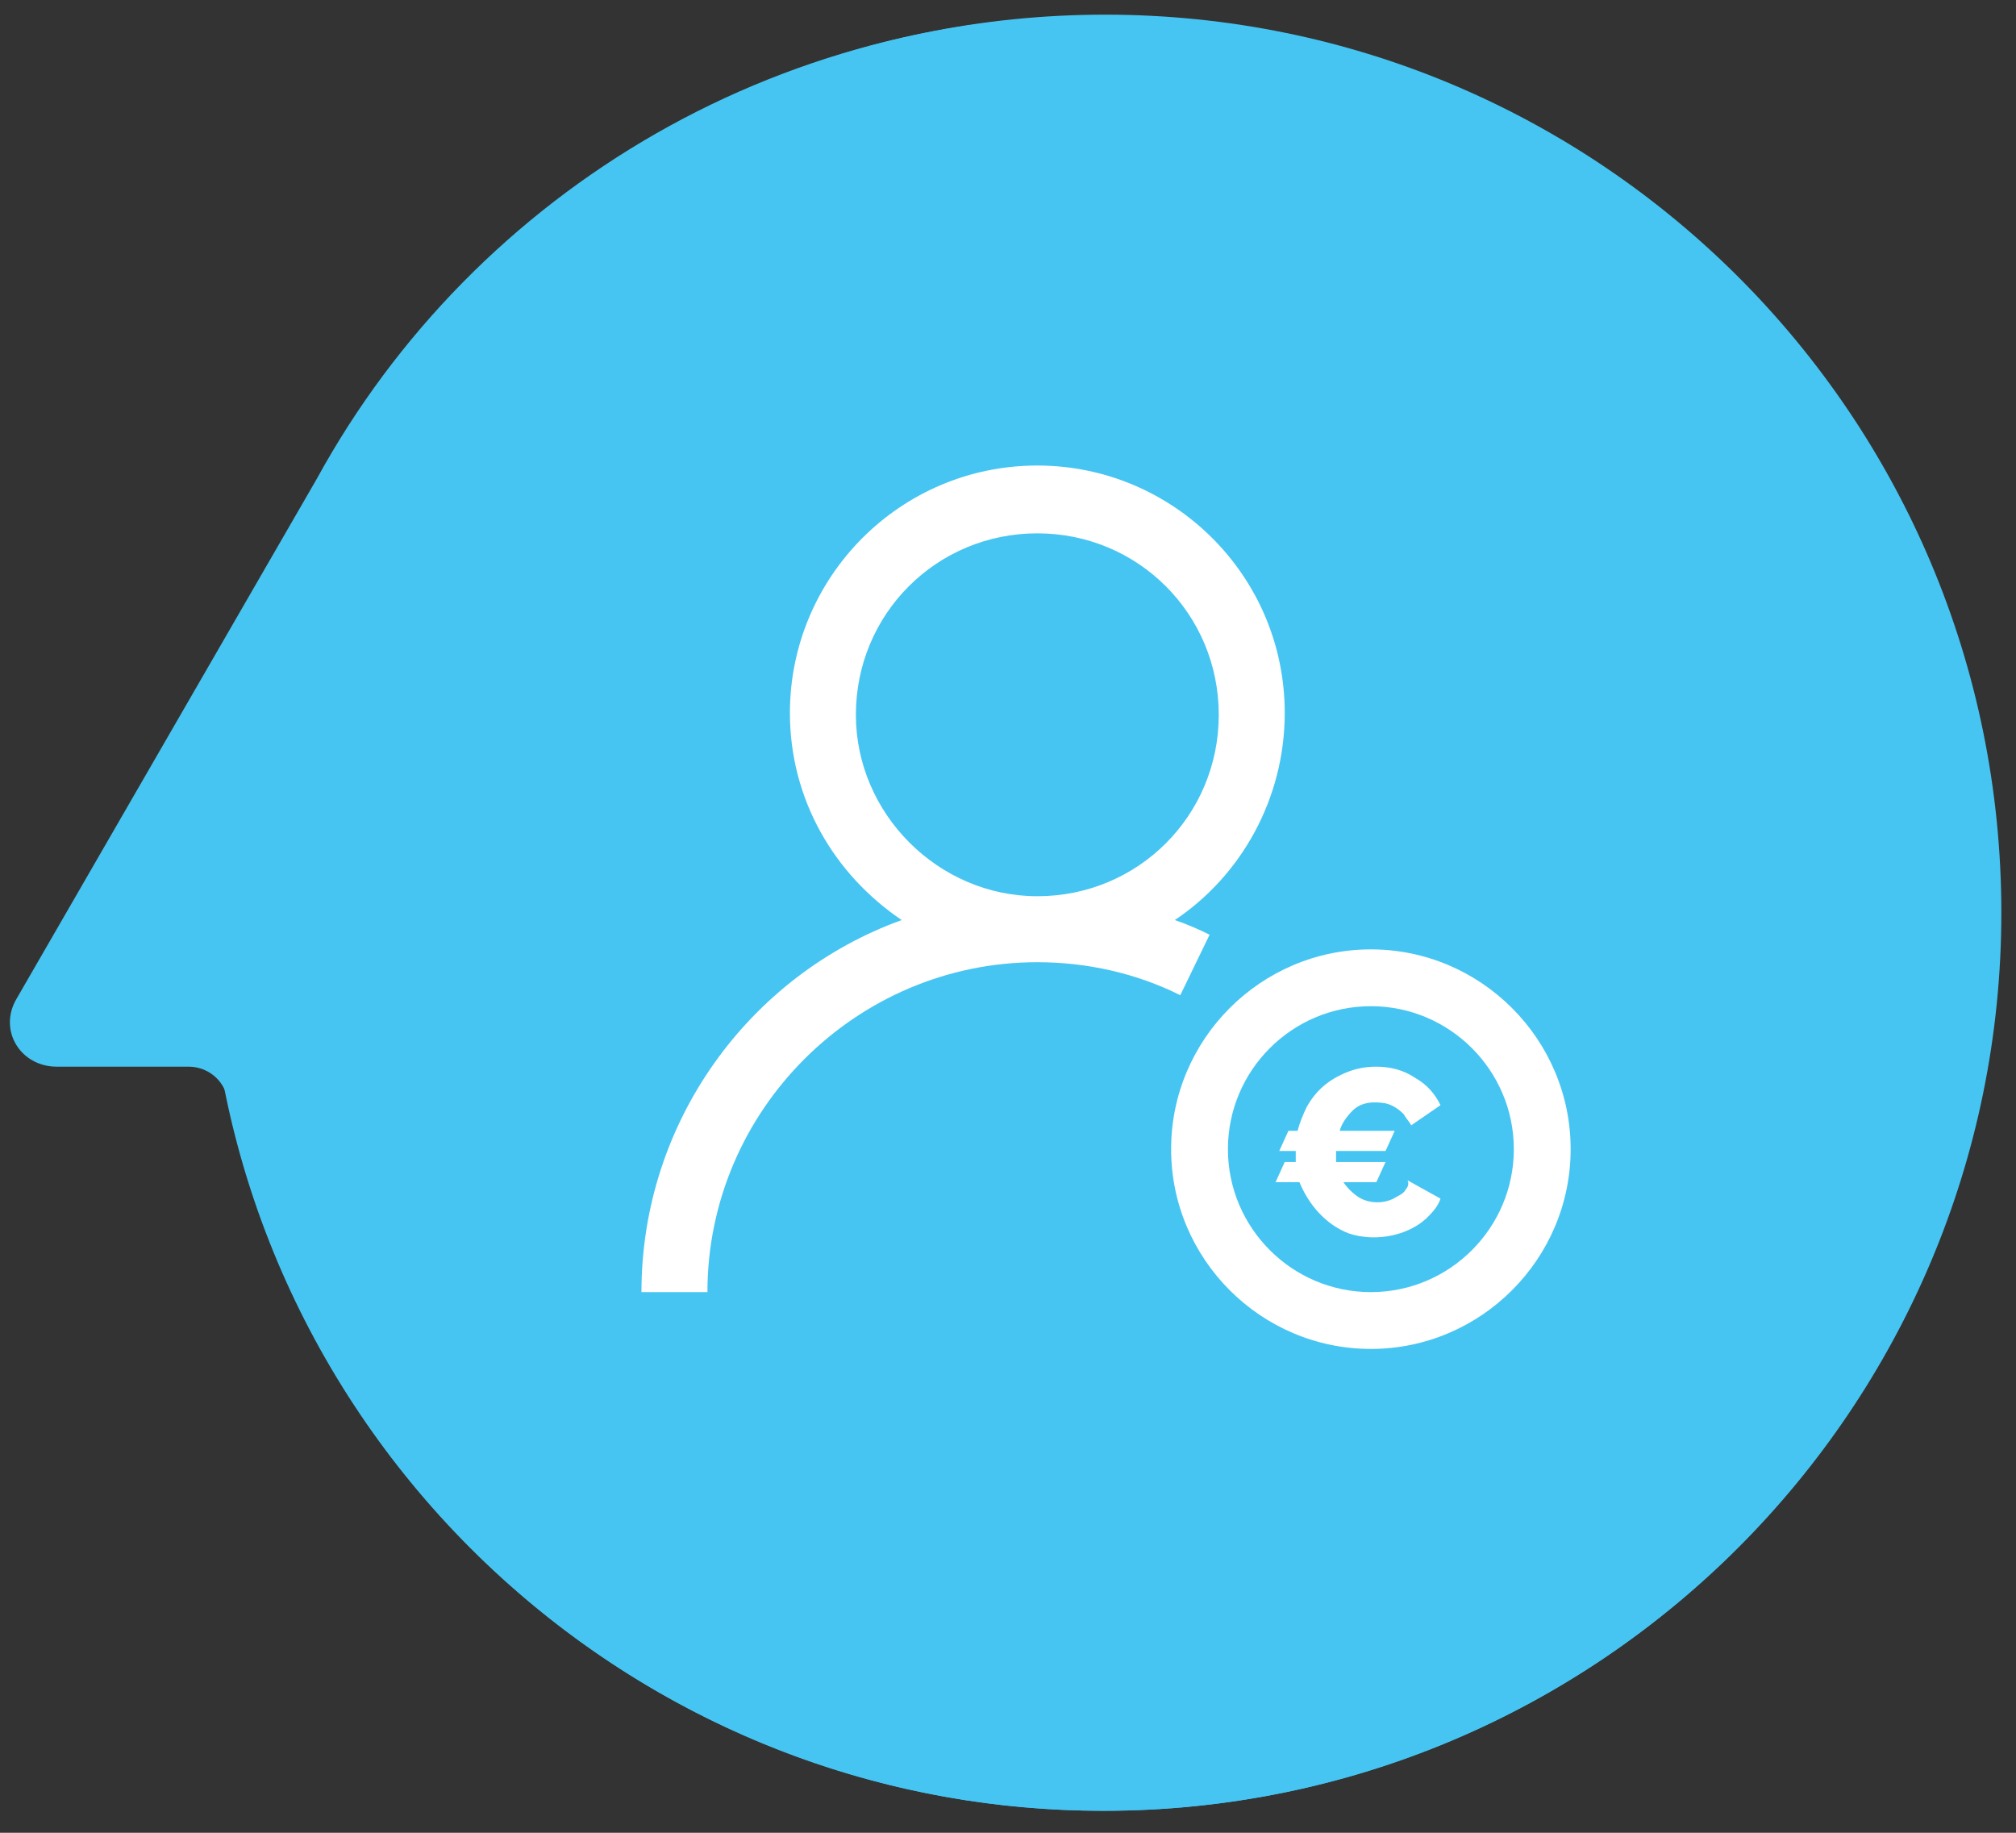 <?xml version="1.0" encoding="UTF-8"?>
<svg xmlns="http://www.w3.org/2000/svg" xmlns:xlink="http://www.w3.org/1999/xlink" version="1.1" id="Layer_1" x="0px" y="0px" width="110px" height="100px" viewBox="0 0 110 100" style="enable-background:new 0 0 110 100;" xml:space="preserve">
<rect x="0" y="0" width="110" height="100" fill="#333333" stroke="none"/>
<style type="text/css">
	.st0{fill:#46C5F2;}
	.st1{fill:#FAAE16;}
	.st2{fill:#F4793B;}
	.st3{fill:#DC5868;}
	.st4{fill:#00A99C;}
	.st5{fill:#FFFFFF;}
</style>
<g>
	<path class="st0" d="M62.5,0.9C43,0,25.9,10.4,17.3,26.1L0.9,54.5c-1,1.7,0.2,3.7,2.2,3.7h7.2c1,0,1.9,0.7,2.1,1.7   C17,82.1,36.7,98.8,60.2,98.8c27.8,0,50.2-23.2,48.9-51.3C108,22.4,87.6,2,62.5,0.9"></path>
	<path class="st0" d="M109.2,49.8c0,27-21.9,49-49,49c-27,0-48.9-22-48.9-49s21.9-49,49-49C87.3,0.8,109.2,22.7,109.2,49.8"></path>
</g>
<g>
	<polygon class="st0" points="-551.7,-227.7 -551.7,-103.1 -63.6,-163 450.8,-226.2 450.8,-227.7  "></polygon>
	<polygon class="st1" points="-551.7,-103.1 -551.7,-91.8 450.8,-214.9 450.8,-226.2 -63.6,-163  "></polygon>
	<polygon class="st2" points="-551.7,-80.4 450.8,-203.5 450.8,-214.9 -551.7,-91.8  "></polygon>
	<polygon class="st3" points="-551.7,-69.1 450.8,-192.2 450.8,-203.5 -551.7,-80.4  "></polygon>
	<polygon class="st4" points="-551.7,-57.7 450.8,-180.8 450.8,-192.2 -551.7,-69.1  "></polygon>
</g>
<g>
	<path class="st5" d="M66,51c-0.6-0.3-1.3-0.6-1.9-0.8c3.6-2.4,6-6.6,6-11.3c0-7.5-6.1-13.5-13.5-13.5c-7.5,0-13.5,6.1-13.5,13.5   c0,4.7,2.4,8.8,6.1,11.3c-8.3,3-14.2,11-14.2,20.3h3.6c0-9.9,8.1-18,18-18c2.7,0,5.4,0.6,7.8,1.8L66,51z M46.7,39   c0-5.5,4.4-9.9,9.9-9.9c5.5,0,9.9,4.4,9.9,9.9s-4.4,9.9-9.9,9.9C51.2,48.9,46.7,44.4,46.7,39z"></path>
	<path class="st5" d="M74.8,51.8c-6,0-10.9,4.9-10.9,10.9c0,6,4.9,10.9,10.9,10.9c6,0,10.9-4.9,10.9-10.9   C85.7,56.7,80.8,51.8,74.8,51.8z M74.8,70.5c-4.3,0-7.8-3.5-7.8-7.8s3.5-7.8,7.8-7.8c4.3,0,7.8,3.5,7.8,7.8S79.1,70.5,74.8,70.5z"></path>
</g>
<path class="st5" d="M76.7,64.9c-0.1,0.2-0.3,0.3-0.5,0.4c-0.6,0.4-1.5,0.4-2.1,0c-0.3-0.2-0.6-0.5-0.8-0.8h1.8l0.5-1.1h-2.7  c0-0.2,0-0.4,0-0.6h2.7l0.5-1.1h-3c0.1-0.4,0.4-0.8,0.7-1.1c0.5-0.5,1.2-0.5,1.8-0.4c0.4,0.1,0.7,0.3,1,0.6c0.1,0.2,0.3,0.4,0.4,0.6  l1.6-1.1c-0.3-0.6-0.7-1.1-1.4-1.5c-0.6-0.4-1.3-0.6-2.1-0.6c-0.6,0-1.1,0.1-1.6,0.3c-1,0.4-1.7,1-2.2,1.9c-0.2,0.4-0.4,0.9-0.5,1.3  h-0.5l-0.5,1.1h0.9c0,0.2,0,0.4,0,0.6h-0.6l-0.5,1.1h1.3c0.5,1.2,1.4,2.3,2.7,2.8c1.5,0.5,3.4,0.1,4.4-1c0.3-0.3,0.5-0.6,0.6-0.9  l-1.8-1C76.9,64.6,76.8,64.8,76.7,64.9z"></path>
</svg>
